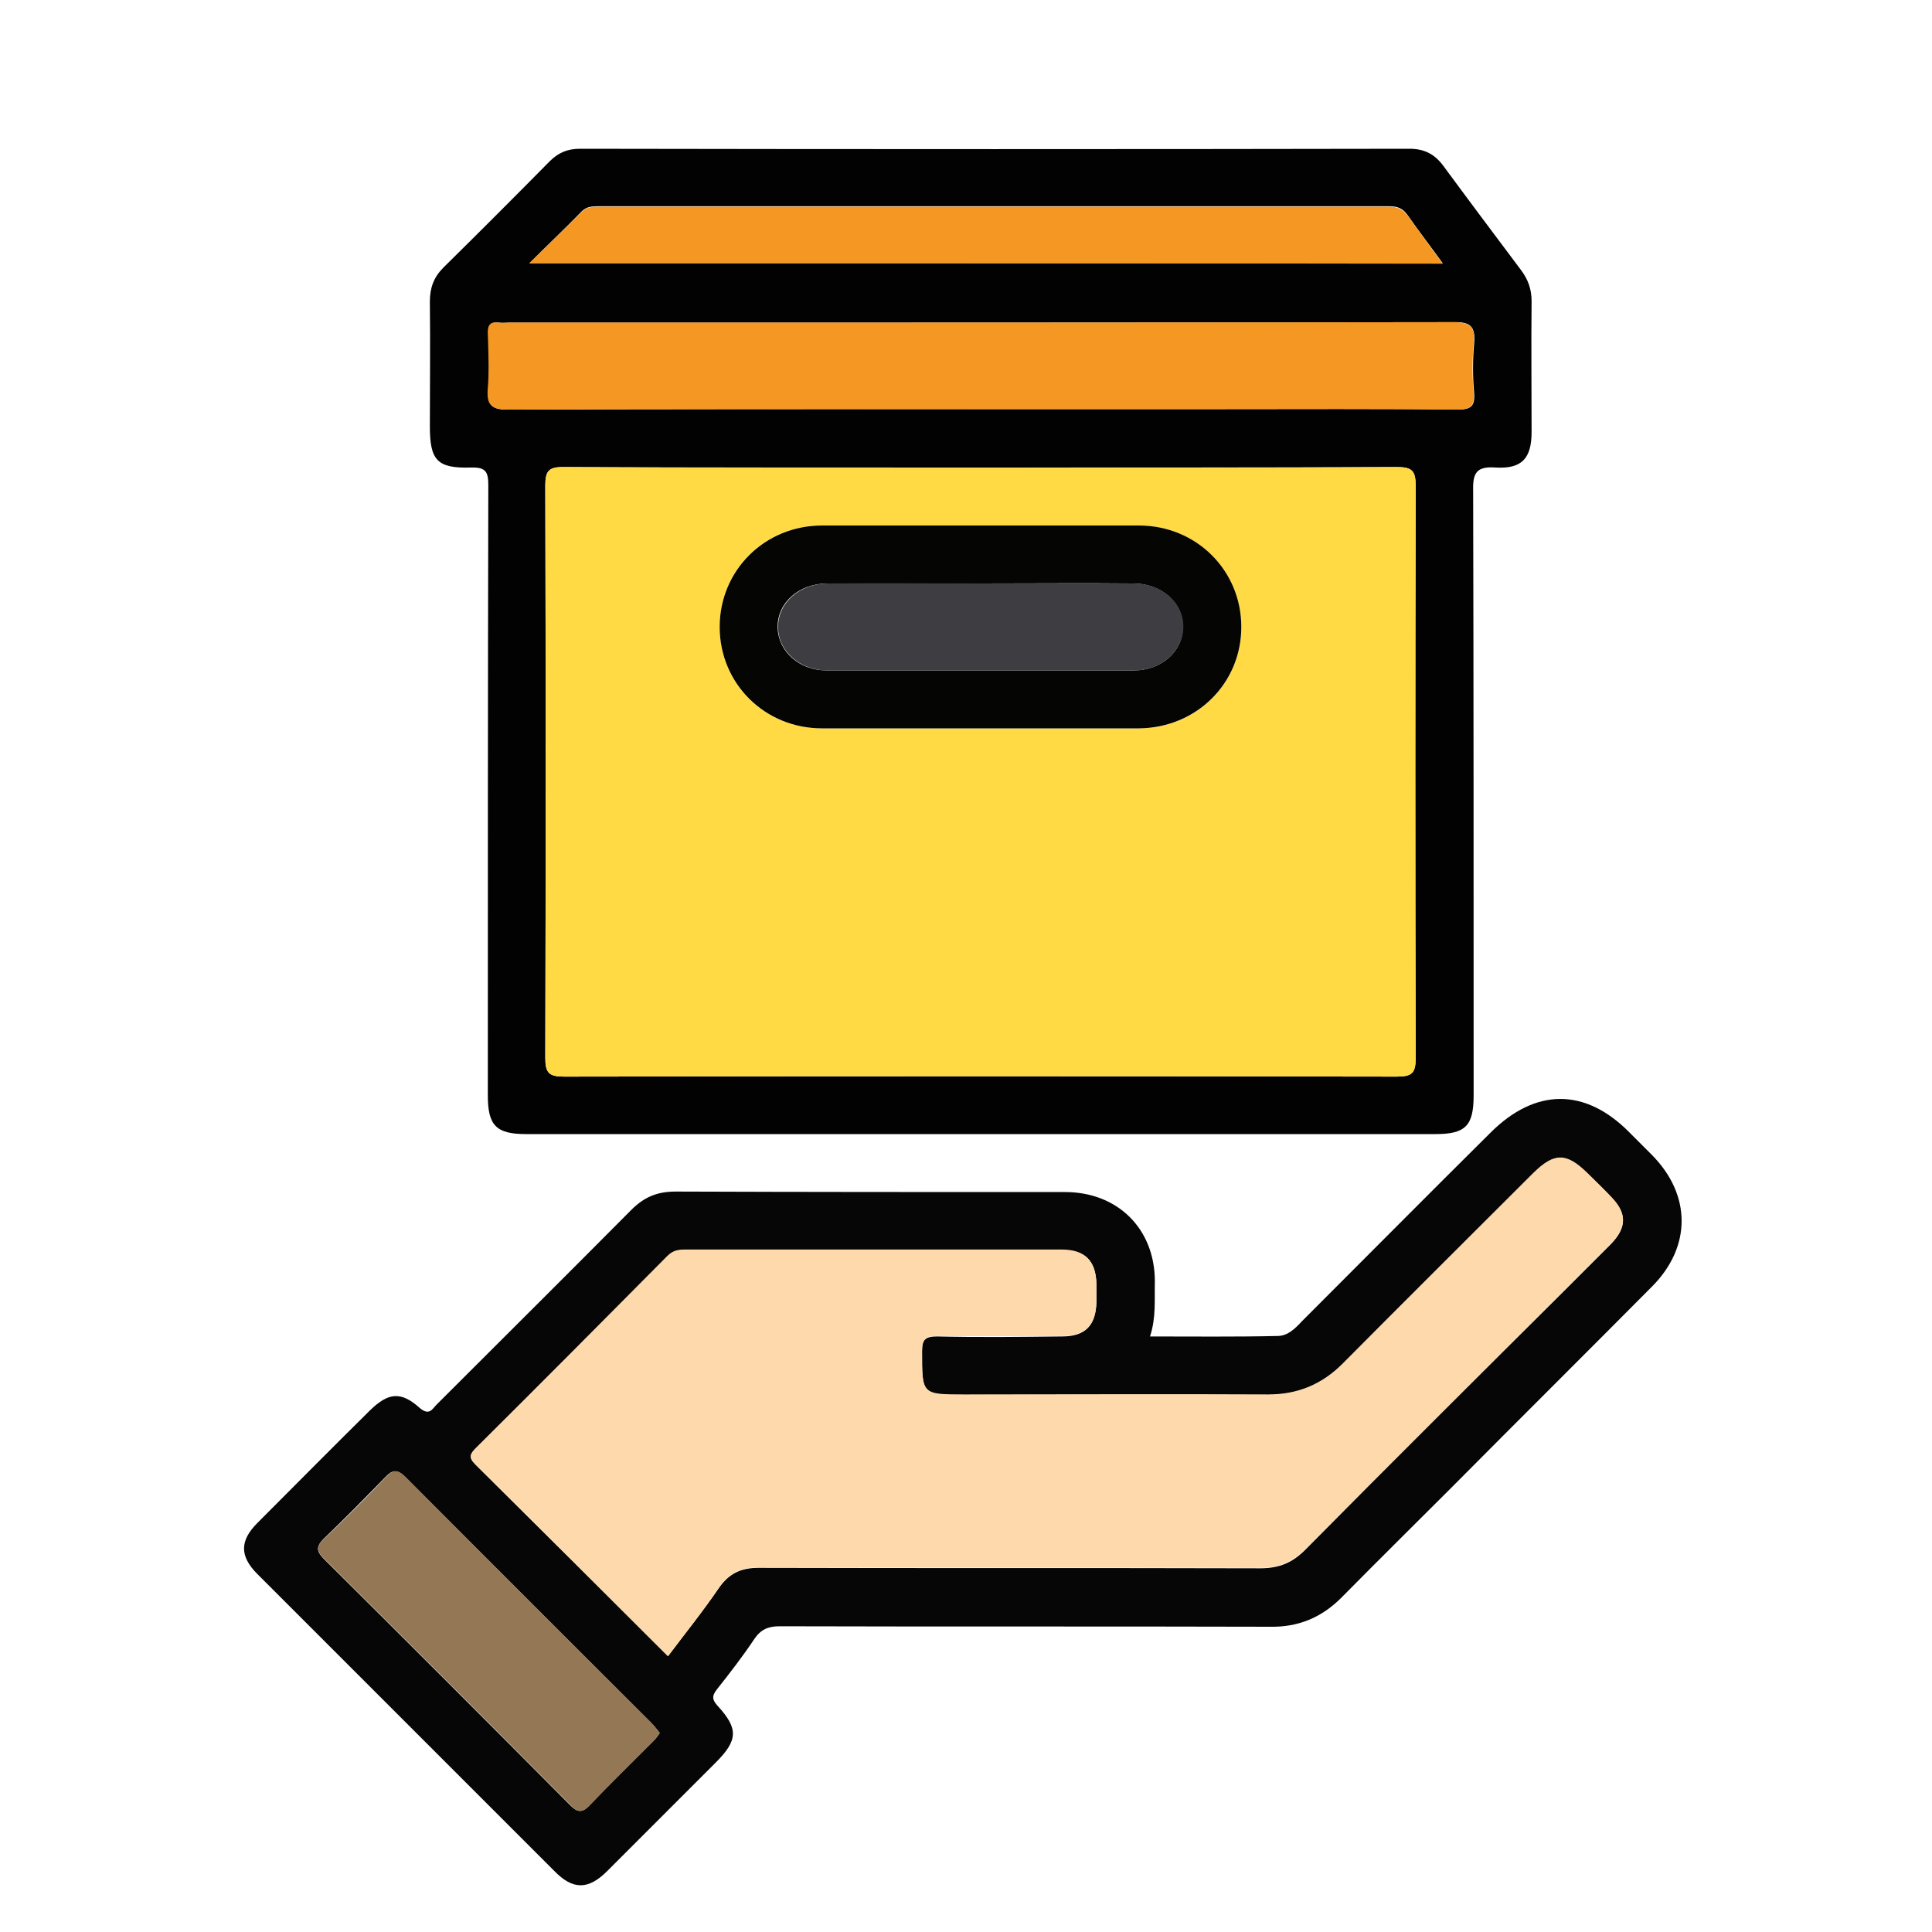 <?xml version="1.0" encoding="UTF-8"?> <svg xmlns="http://www.w3.org/2000/svg" xmlns:xlink="http://www.w3.org/1999/xlink" version="1.1" id="Capa_1" x="0px" y="0px" width="400px" height="400px" viewBox="0 0 400 400" style="enable-background:new 0 0 400 400;" xml:space="preserve"> <style type="text/css"> .st0{fill:#020203;} .st1{fill:#060606;} .st2{fill:#FFDA45;} .st3{fill:#F49723;} .st4{fill:#FDD9AB;} .st5{fill:#947856;} .st6{fill:#050503;} .st7{fill:#3E3D42;} </style> <g> <path class="st0" d="M202.6,234.8c-31.2,0-62.5,0-93.7,0c-6.2,0-7.9-1.8-7.9-8c0-42.1,0-84.2,0.1-126.3c0-2.8-0.5-3.8-3.6-3.7 c-7,0.2-8.5-1.5-8.5-8.5c0-8.6,0.1-17.2,0-25.9c0-2.8,0.8-5,2.8-7c7.4-7.3,14.7-14.6,22-22c1.8-1.8,3.7-2.6,6.3-2.6 c57.2,0.1,114.5,0.1,171.7,0c3.1,0,5.2,1.1,7,3.5c5.3,7.2,10.7,14.4,16.1,21.6c1.5,2,2.2,4,2.2,6.5c-0.1,9,0,18,0,27 c0,5.5-2,7.7-7.4,7.4c-4-0.3-4.8,1.1-4.7,4.8c0.1,41.7,0.1,83.5,0.1,125.2c0,6.3-1.7,8-7.9,8C265.6,234.8,234.1,234.8,202.6,234.8z M203.4,96.8c-28.9,0-57.7,0.1-86.6-0.1c-3.1,0-3.9,0.7-3.9,3.8c0.1,39.5,0.1,79,0,118.5c0,3.1,0.7,3.9,3.9,3.9 c57.5-0.1,115-0.1,172.4,0c3.1,0,3.9-0.7,3.9-3.8c-0.1-39.5-0.1-79,0-118.5c0-3.1-0.7-3.9-3.9-3.9C260.6,96.8,232,96.8,203.4,96.8z M203.1,84.7c16.5,0,33,0,49.5,0c16.4,0,32.7-0.1,49.1,0.1c2.9,0,3.7-0.7,3.5-3.5c-0.3-3.4-0.3-6.8,0-10.1c0.3-3.5-0.6-4.6-4.3-4.5 c-65.2,0.1-130.4,0.1-195.6,0.1c-0.6,0-1.3,0.1-1.9,0c-1.8-0.2-2.4,0.6-2.3,2.3c0.1,3.7,0.3,7.5,0,11.2c-0.3,3.5,0.6,4.6,4.3,4.5 C137.9,84.7,170.5,84.7,203.1,84.7z M109.6,54.5c63.5,0,126.1,0,189.1,0c-2.6-3.6-5-6.7-7.3-10c-1-1.4-2.1-1.8-3.8-1.8 c-54.6,0-109.2,0-163.8,0c-1.3,0-2.4,0.1-3.4,1.1C117,47.3,113.5,50.6,109.6,54.5z"></path> <path class="st1" d="M238.1,276.7c8.9,0,17.7,0.1,26.4-0.1c2.1,0,3.6-1.5,5-3c13.1-13.1,26.1-26.2,39.2-39.2 c9.2-9.1,19.4-9.2,28.5-0.1c1.6,1.6,3.2,3.2,4.8,4.8c8.2,8.3,8.2,19,0.1,27.2c-13.7,13.8-27.6,27.6-41.3,41.4 c-7.7,7.7-15.4,15.3-23.1,23.1c-4.1,4.1-8.9,6.1-14.7,6c-33.9-0.1-67.7,0-101.6-0.1c-2.4,0-3.9,0.7-5.2,2.6 c-2.4,3.6-5.1,7.1-7.8,10.5c-1.1,1.4-0.9,2.2,0.2,3.4c4.3,4.7,4.2,7.1-0.4,11.7c-7.5,7.5-15,15-22.5,22.5c-3.9,3.9-7.1,3.9-10.9,0 c-20.5-20.5-41-41-61.5-61.5c-3.7-3.7-3.7-6.9,0-10.6c7.8-7.8,15.5-15.6,23.3-23.3c3.8-3.7,6.4-4,10.3-0.5c2,1.7,2.6,0.2,3.5-0.7 c13.4-13.4,26.9-26.8,40.3-40.3c2.7-2.7,5.4-3.8,9.2-3.8c26.9,0.1,53.7,0.1,80.6,0.1c10.9,0,18.6,7.6,18.6,18.5 C239,269,239.4,272.7,238.1,276.7z M138.3,342.9c3.6-4.8,7.3-9.4,10.6-14.2c2.1-3,4.6-4.1,8.2-4.1c34.6,0.1,69.2,0,103.8,0.1 c4,0,6.8-1.2,9.5-4c17.8-18,35.8-35.9,53.8-53.8c3.1-3.1,6.2-6.2,9.3-9.3c3.3-3.4,3.4-6.3,0.1-9.7c-1.6-1.7-3.3-3.4-5-5 c-4.3-4.2-6.8-4.3-11.1,0c-13.2,13.2-26.4,26.3-39.5,39.5c-4.3,4.3-9.2,6.4-15.4,6.4c-21-0.1-42,0-63,0c-8.8,0-8.7,0-8.7-9 c0-2.4,0.6-3.1,3.1-3.1c8.6,0.2,17.2,0.1,25.9,0c4.8,0,7-2.3,7.1-7.1c0-1.2,0-2.5,0-3.7c-0.1-4.8-2.3-7.1-7.2-7.1c-26,0-52,0-78,0 c-1.4,0-2.5,0.2-3.6,1.3c-13.2,13.3-26.4,26.6-39.7,39.8c-1.2,1.2-1.5,1.9-0.1,3.3C111.6,316.3,124.9,329.5,138.3,342.9z M136.6,358.8c-0.6-0.8-1.2-1.5-1.8-2.1c-17-17-33.9-33.9-50.9-50.9c-1.7-1.7-2.7-1.5-4.2,0.1c-4.2,4.3-8.4,8.6-12.7,12.7 c-1.7,1.7-1.4,2.7,0.1,4.2c17,16.9,34,33.9,50.9,50.9c1.4,1.4,2.4,1.8,3.9,0.2c4.3-4.5,8.8-8.9,13.2-13.3 C135.7,360.1,136.1,359.5,136.6,358.8z"></path> <path class="st2" d="M203.4,96.8c28.6,0,57.2,0.1,85.8-0.1c3.1,0,3.9,0.7,3.9,3.9c-0.1,39.5-0.1,79,0,118.5c0,3.1-0.8,3.8-3.9,3.8 c-57.5-0.1-115-0.1-172.4,0c-3.1,0-3.9-0.7-3.9-3.9c0.1-39.5,0.1-79,0-118.5c0-3.1,0.8-3.9,3.9-3.8 C145.7,96.8,174.5,96.8,203.4,96.8z M202.8,150.8c11,0,22,0,33,0c11.9,0,21.2-9.3,21.2-21c0-11.7-9.3-21-21.2-21 c-21.9,0-43.7,0-65.6,0c-12,0-21.2,9.2-21.2,21c0,11.8,9.3,21,21.2,21C181.1,150.8,191.9,150.8,202.8,150.8z"></path> <path class="st3" d="M203.1,84.7c-32.6,0-65.2-0.1-97.8,0.1c-3.8,0-4.6-1.1-4.3-4.5c0.3-3.7,0.1-7.5,0-11.2 c-0.1-1.8,0.5-2.6,2.3-2.3c0.6,0.1,1.2,0,1.9,0c65.2,0,130.4,0,195.6-0.1c3.8,0,4.7,1.1,4.3,4.5c-0.3,3.3-0.3,6.8,0,10.1 c0.2,2.8-0.6,3.5-3.5,3.5c-16.4-0.2-32.7-0.1-49.1-0.1C236,84.7,219.6,84.7,203.1,84.7z"></path> <path class="st3" d="M109.6,54.5c3.9-3.8,7.4-7.2,10.8-10.6c1-1,2.1-1.1,3.4-1.1c54.6,0,109.2,0,163.8,0c1.7,0,2.8,0.5,3.8,1.8 c2.3,3.2,4.7,6.4,7.3,10C235.7,54.5,173.1,54.5,109.6,54.5z"></path> <path class="st4" d="M138.3,342.9c-13.4-13.4-26.6-26.6-39.9-39.8c-1.4-1.4-1.1-2.1,0.1-3.3c13.3-13.2,26.5-26.5,39.7-39.8 c1.1-1.1,2.2-1.3,3.6-1.3c26,0,52,0,78,0c4.8,0,7.1,2.3,7.2,7.1c0,1.2,0,2.5,0,3.7c-0.1,4.8-2.3,7.1-7.1,7.1 c-8.6,0-17.2,0.1-25.9,0c-2.5,0-3.1,0.7-3.1,3.1c0,9-0.1,9,8.7,9c21,0,42-0.1,63,0c6.1,0,11.1-2.1,15.4-6.4 c13.1-13.2,26.3-26.3,39.5-39.5c4.3-4.2,6.8-4.2,11.1,0c1.7,1.7,3.4,3.3,5,5c3.3,3.4,3.2,6.3-0.1,9.7c-3.1,3.1-6.2,6.2-9.3,9.3 c-17.9,17.9-35.9,35.8-53.8,53.8c-2.7,2.8-5.6,4-9.5,4c-34.6-0.1-69.2,0-103.8-0.1c-3.6,0-6.1,1.1-8.2,4.1 C145.6,333.6,141.9,338.1,138.3,342.9z"></path> <path class="st5" d="M136.6,358.8c-0.5,0.7-0.9,1.3-1.4,1.8c-4.4,4.4-8.9,8.8-13.2,13.3c-1.6,1.6-2.6,1.2-3.9-0.2 c-16.9-17-33.9-34-50.9-50.9c-1.6-1.5-1.9-2.6-0.1-4.2c4.3-4.1,8.6-8.4,12.7-12.7c1.5-1.6,2.5-1.8,4.2-0.1 c16.9,17,33.9,34,50.9,50.9C135.4,357.3,136,358,136.6,358.8z"></path> <path class="st6" d="M202.8,150.8c-10.9,0-21.7,0-32.6,0c-11.9,0-21.2-9.3-21.2-21c0-11.7,9.3-21,21.2-21c21.9,0,43.7,0,65.6,0 c11.9,0,21.2,9.3,21.2,21c0,11.7-9.3,20.9-21.2,21C224.8,150.8,213.8,150.8,202.8,150.8z M203.2,120.8c-10.6,0-21.2,0-31.9,0 c-5.9,0-10.4,4-10.3,9.1c0.1,5,4.5,8.9,10.1,8.9c21.2,0,42.5,0,63.7,0c5.6,0,10.1-3.9,10.1-8.9c0.1-5.1-4.4-9.1-10.3-9.1 C224.2,120.7,213.7,120.8,203.2,120.8z"></path> <path class="st7" d="M203.2,120.8c10.5,0,21,0,31.5,0c5.9,0,10.4,4,10.3,9.1c-0.1,4.9-4.5,8.9-10.1,8.9c-21.2,0-42.5,0-63.7,0 c-5.6,0-10.1-4-10.1-8.9c-0.1-5.1,4.5-9.1,10.3-9.1C182,120.7,192.6,120.8,203.2,120.8z"></path> </g> </svg> 